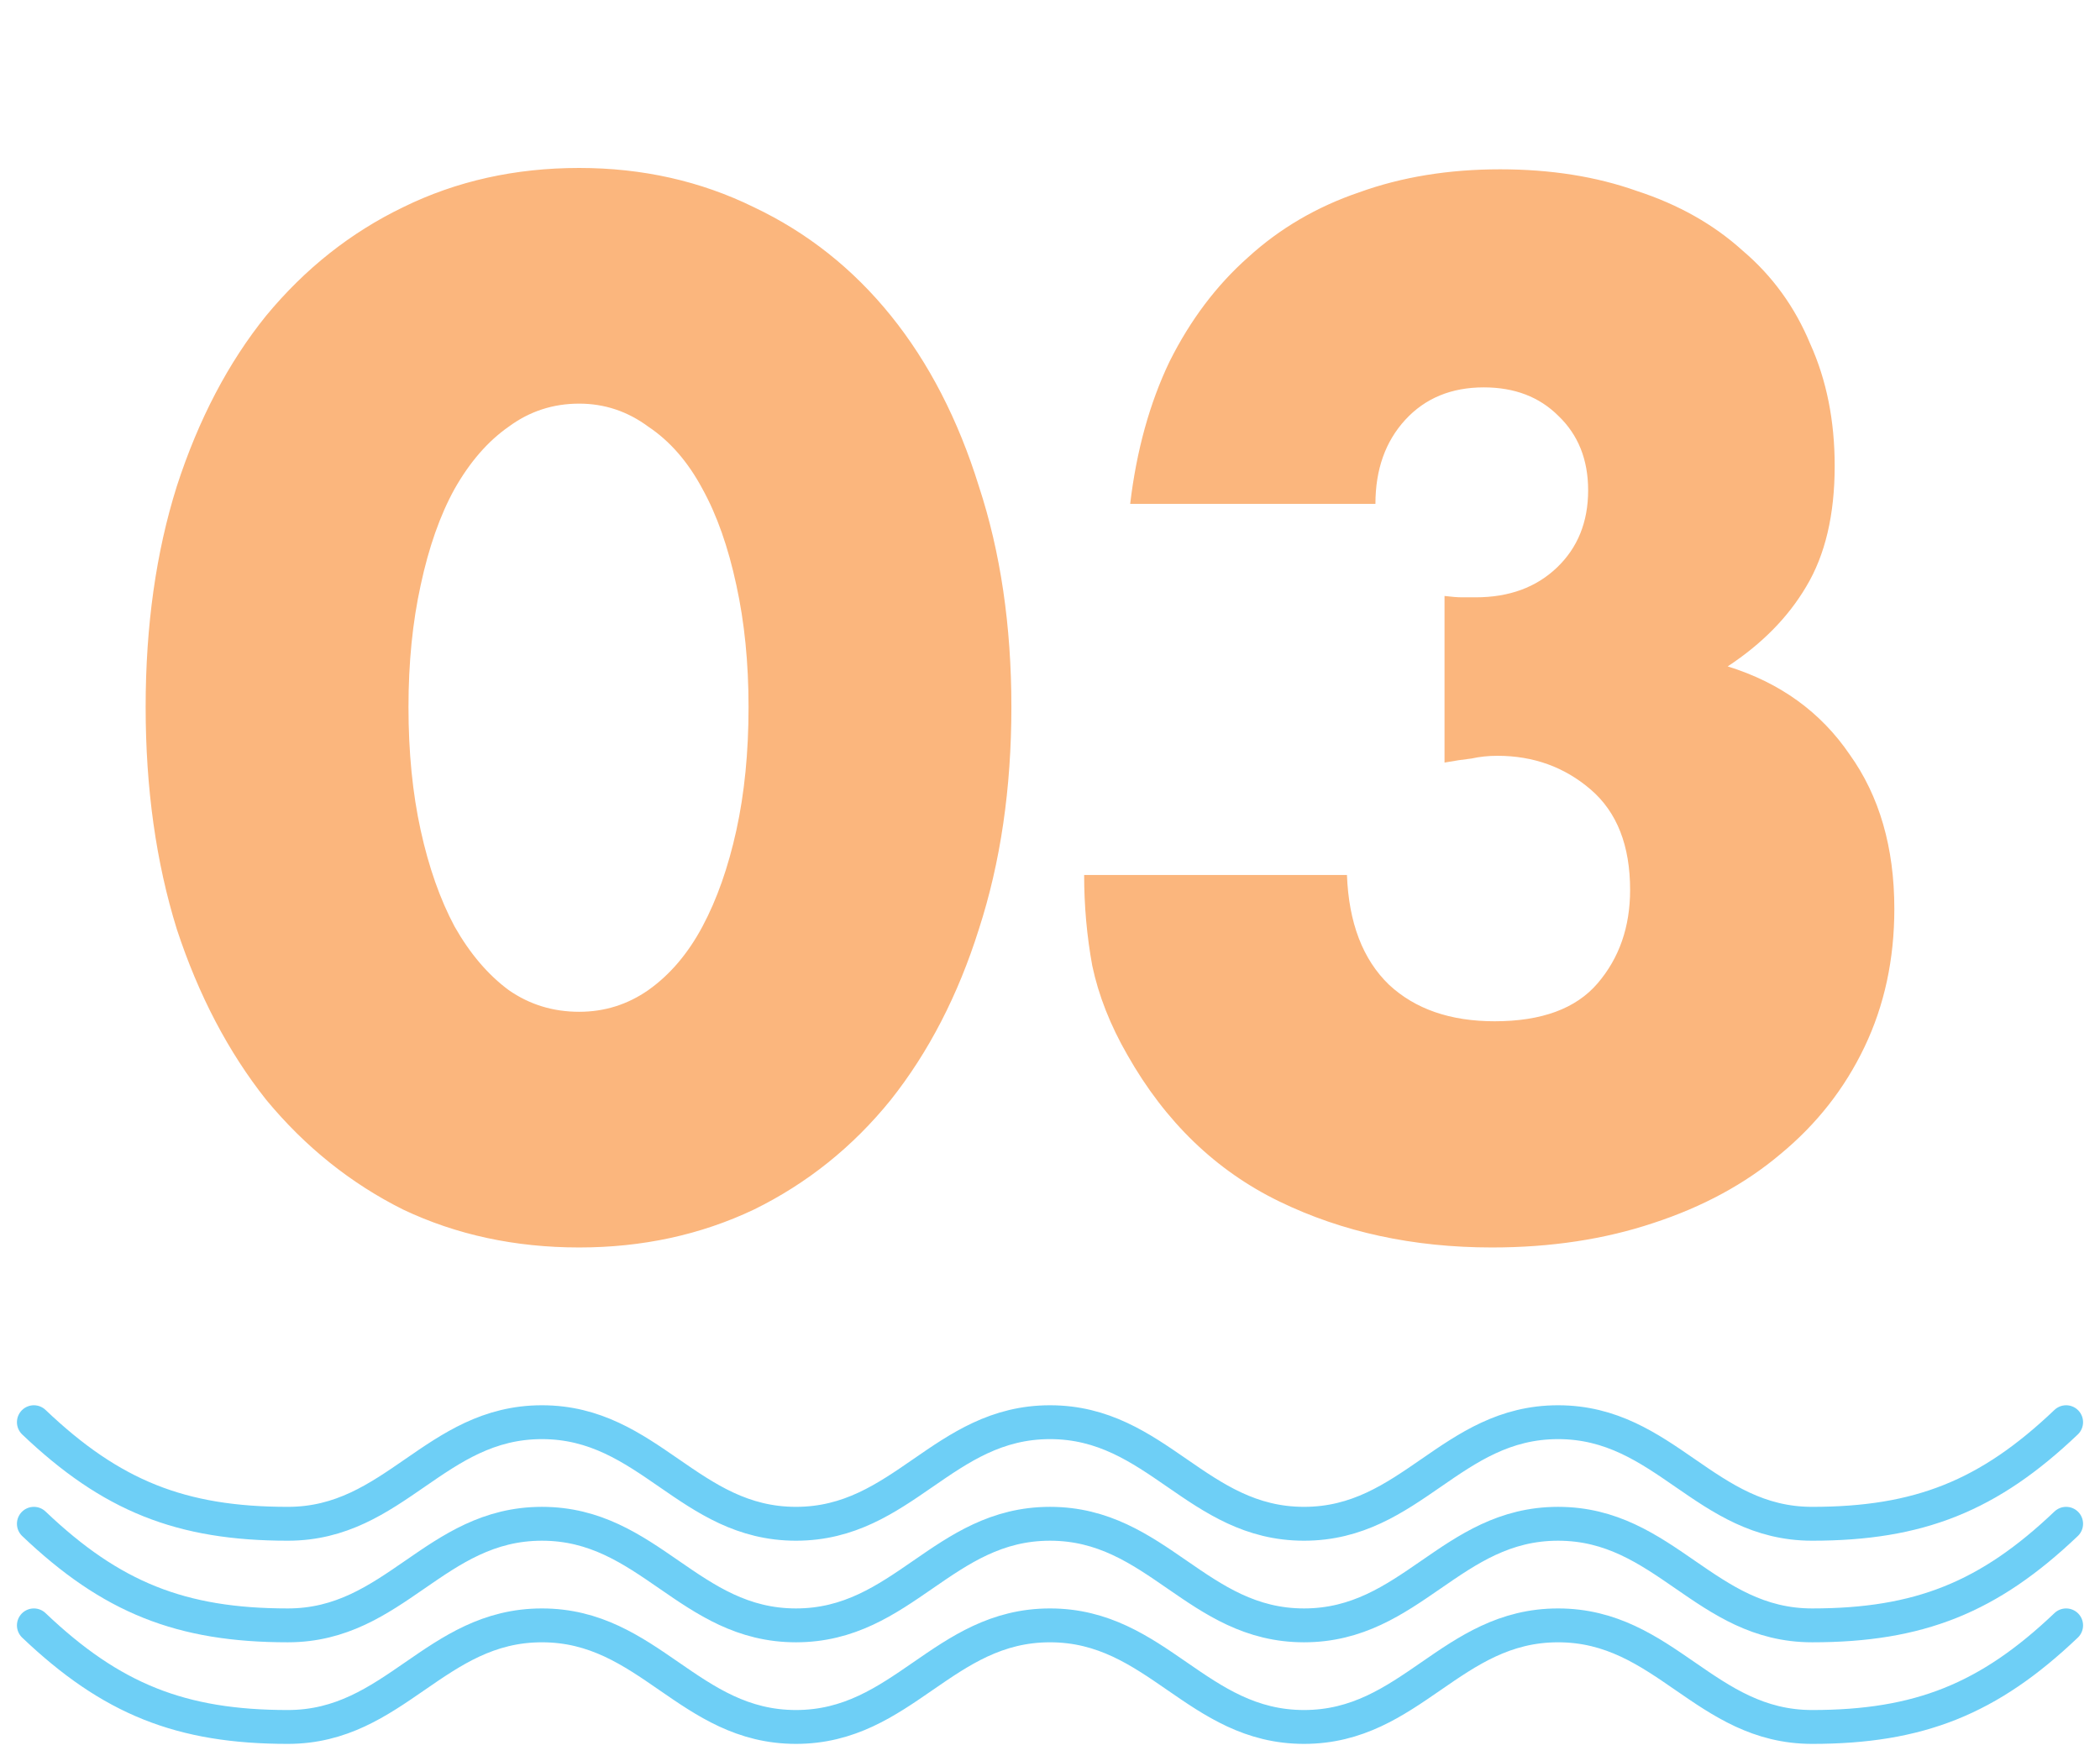 <svg width="62" height="52" viewBox="0 0 62 52" fill="none" xmlns="http://www.w3.org/2000/svg">
<path d="M12.06 20.88C12.06 22.213 12.18 23.427 12.42 24.52C12.66 25.613 12.993 26.56 13.42 27.36C13.873 28.16 14.407 28.787 15.02 29.24C15.633 29.667 16.327 29.88 17.1 29.88C17.847 29.88 18.527 29.667 19.14 29.24C19.78 28.787 20.313 28.16 20.74 27.36C21.167 26.56 21.5 25.613 21.74 24.52C21.98 23.427 22.1 22.213 22.1 20.88C22.1 19.573 21.98 18.373 21.74 17.28C21.5 16.16 21.167 15.213 20.74 14.44C20.313 13.64 19.78 13.027 19.14 12.6C18.527 12.147 17.847 11.92 17.1 11.92C16.327 11.92 15.633 12.147 15.02 12.6C14.407 13.027 13.873 13.64 13.42 14.44C12.993 15.213 12.66 16.16 12.42 17.28C12.18 18.373 12.06 19.573 12.06 20.88ZM4.3 20.88C4.3 18.48 4.607 16.307 5.22 14.36C5.86 12.387 6.74 10.707 7.86 9.32C9.007 7.933 10.353 6.867 11.9 6.12C13.473 5.347 15.207 4.96 17.1 4.96C18.967 4.96 20.687 5.347 22.26 6.12C23.833 6.867 25.18 7.933 26.3 9.32C27.42 10.707 28.287 12.387 28.9 14.36C29.54 16.307 29.86 18.48 29.86 20.88C29.86 23.28 29.54 25.467 28.9 27.44C28.287 29.387 27.42 31.067 26.3 32.48C25.18 33.867 23.833 34.947 22.26 35.72C20.687 36.467 18.967 36.84 17.1 36.84C15.207 36.84 13.473 36.467 11.9 35.72C10.353 34.947 9.007 33.867 7.86 32.48C6.74 31.067 5.86 29.387 5.22 27.44C4.607 25.467 4.3 23.28 4.3 20.88ZM42.648 17.6C42.861 17.627 43.034 17.64 43.167 17.64C43.328 17.64 43.461 17.64 43.568 17.64C44.554 17.64 45.354 17.347 45.968 16.76C46.581 16.173 46.888 15.413 46.888 14.48C46.888 13.573 46.594 12.84 46.008 12.28C45.447 11.72 44.714 11.44 43.807 11.44C42.847 11.44 42.074 11.76 41.487 12.4C40.901 13.04 40.608 13.867 40.608 14.88H33.367C33.554 13.307 33.941 11.907 34.528 10.68C35.141 9.453 35.914 8.427 36.847 7.6C37.781 6.747 38.874 6.107 40.127 5.68C41.381 5.227 42.767 5 44.288 5C45.781 5 47.127 5.213 48.328 5.64C49.554 6.04 50.594 6.627 51.447 7.4C52.328 8.147 52.994 9.067 53.447 10.16C53.928 11.227 54.167 12.427 54.167 13.76C54.167 15.2 53.888 16.387 53.328 17.32C52.794 18.227 52.021 19.013 51.008 19.68C52.554 20.16 53.754 21.027 54.608 22.28C55.487 23.507 55.928 25.027 55.928 26.84C55.928 28.333 55.634 29.693 55.047 30.92C54.461 32.147 53.634 33.2 52.568 34.08C51.528 34.96 50.274 35.64 48.807 36.12C47.367 36.6 45.781 36.84 44.047 36.84C41.727 36.84 39.634 36.387 37.767 35.48C35.901 34.573 34.407 33.133 33.288 31.16C32.781 30.28 32.434 29.4 32.248 28.52C32.087 27.64 32.008 26.747 32.008 25.84H39.767C39.821 27.253 40.234 28.333 41.008 29.08C41.781 29.8 42.821 30.16 44.127 30.16C45.514 30.16 46.528 29.787 47.167 29.04C47.807 28.293 48.127 27.373 48.127 26.28C48.127 24.973 47.741 23.987 46.968 23.32C46.194 22.653 45.274 22.32 44.208 22.32C43.941 22.32 43.688 22.347 43.447 22.4C43.208 22.427 42.941 22.467 42.648 22.52V17.6Z" fill="#FBB67D"/>
<path d="M1 42C3.284 44.176 5.345 45 8.5 45C11.655 45 12.845 42 16 42C19.155 42 20.345 45 23.5 45C26.655 45 27.845 42 31 42C34.155 42 35.345 45 38.5 45C41.655 45 42.845 42 46 42C49.155 42 50.345 45 53.5 45C56.655 45 58.716 44.176 61 42" stroke="#6ECFF6" stroke-linecap="round"/>
<path d="M1 45C3.284 47.176 5.345 48 8.5 48C11.655 48 12.845 45 16 45C19.155 45 20.345 48 23.5 48C26.655 48 27.845 45 31 45C34.155 45 35.345 48 38.5 48C41.655 48 42.845 45 46 45C49.155 45 50.345 48 53.5 48C56.655 48 58.716 47.176 61 45" stroke="#6ECFF6" stroke-linecap="round"/>
<path d="M1 48C3.284 50.176 5.345 51 8.5 51C11.655 51 12.845 48 16 48C19.155 48 20.345 51 23.5 51C26.655 51 27.845 48 31 48C34.155 48 35.345 51 38.5 51C41.655 51 42.845 48 46 48C49.155 48 50.345 51 53.5 51C56.655 51 58.716 50.176 61 48" stroke="#6ECFF6" stroke-linecap="round"/>
</svg>
